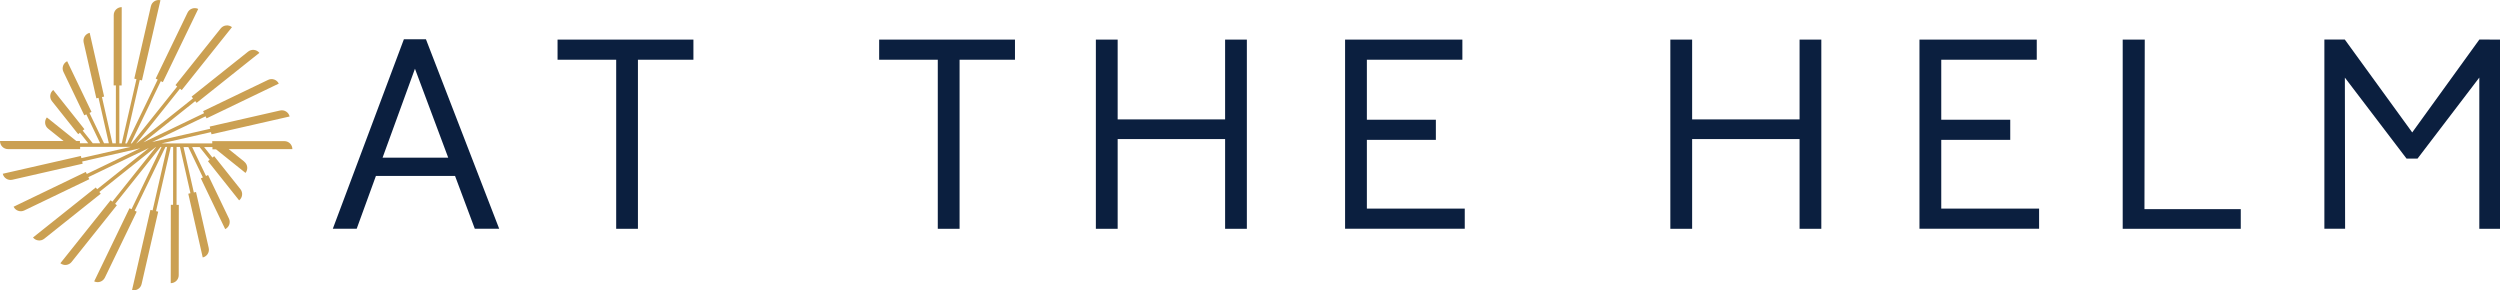 <?xml version="1.0" encoding="UTF-8"?><svg id="uuid-8872797c-f193-4051-b711-20993104694b" xmlns="http://www.w3.org/2000/svg" viewBox="0 0 588.46 68.32"><path d="M111.76,53.84l-16.68-44.6h5.18l17.24,44.6h-5.75ZM78.34,53.84l16.73-44.6h5.13l-16.24,44.6h-5.62ZM85.34,41.41l1.25-4.3h22.3l1.36,4.3h-24.91ZM145.04,53.84V14.06h-13.8v-4.74h31.98v4.74h-13.06v39.79h-5.13ZM220.74,53.84V14.06h-13.8v-4.74h31.97v4.74h-13.04v39.79h-5.12ZM257.95,53.84V9.32h5.13v18.79h25.29V9.32h5.12v44.53h-5.12v-21.11h-25.29v21.11h-5.13ZM316.61,53.84V9.32h27.61v4.74h-22.48v14.12h16.24v4.74h-16.24v16.18h23.04v4.74h-28.16ZM393.17,53.84V9.32h5.13v18.79h25.29V9.32h5.12v44.53h-5.12v-21.11h-25.29v21.11h-5.13ZM451.81,53.84V9.32h27.61v4.74h-22.48v14.12h16.24v4.74h-16.24v16.18h23.03v4.74h-28.16ZM499.65,53.84V9.32h5.19l-.07,39.9h22.67v4.63h-27.79ZM552,53.84l-.07-44.53h-4.81v44.53h4.88ZM588.46,9.32h-4.87v44.53h4.87V9.32ZM587.71,12.87l-1.67-3.56h-2.44l-15.8,21.86-15.87-21.86h-2.5l-1.75,3.36,18.79,24.67h2.57l18.66-24.47ZM587.71,12.87" style="fill:#0b1f3f;"/><path d="M57.46,38.01l-3.64-2.91h15c0-1.04-.84-1.88-1.88-1.88h-16.98v.53h-11.92l11.62-2.65.12.51,18.39-4.19h0c-.23-1.01-1.24-1.64-2.25-1.41l-16.56,3.78.12.52-13.67,3.12,12.58-6.05h0s.23.48.23.48l17-8.18h0c-.45-.93-1.57-1.33-2.51-.88l-15.31,7.36.23.48-14.25,6.86,12.17-9.7h0l.33.41,14.77-11.77c-.65-.81-1.83-.94-2.64-.3l-13.31,10.6.33.41-13.31,10.61h-.05l10.29-12.88.41.33,11.83-14.82h0c-.81-.65-1.99-.51-2.64.29l-10.66,13.35.41.33-10.7,13.4h-.23l7.07-14.66.48.23L46.66,2.1c-.93-.45-2.06-.06-2.51.87l-7.5,15.53.47.23-7.25,15.02h-.39l3.42-14.94.51.12L37.77.05c-1.01-.23-2.02.4-2.25,1.41l-3.91,17.05.51.12-3.47,15.12h-.56v-13.63s.54,0,.54,0l.02-18.44c-1.04,0-1.88.84-1.88,1.87l-.02,16.56h.53s-.02,13.63-.02,13.63h-.79l-2.47-10.89.51-.12-3.4-15c-1.01.23-1.64,1.24-1.42,2.25l2.99,13.17.51-.12,2.43,10.7h-1.13l-3.43-7.15.48-.23-5.73-11.94c-.93.45-1.33,1.57-.88,2.5l4.91,10.24.48-.23,3.26,6.8h-1.75l-2.37-2.98.41-.33-7.34-9.23h0c-.81.65-.95,1.83-.3,2.64l6.17,7.76.41-.33,1.96,2.47h-1.96v-.53h-.85l-6.93-5.55c-.65.81-.52,1.99.29,2.64l3.64,2.91H0C0,34.26.84,35.1,1.88,35.1h16.98v-.53h11.92l-11.62,2.65-.12-.51L.65,40.9c.23,1.01,1.24,1.64,2.25,1.41l16.56-3.78-.12-.51,13.67-3.12-12.58,6.05-.23-.48L3.2,48.66c.45.93,1.57,1.33,2.51.88l15.31-7.36-.23-.48,14.25-6.86-12.17,9.7-.33-.41-14.77,11.77c.65.81,1.83.94,2.64.3l13.3-10.6-.33-.41,13.31-10.61h.05l-10.29,12.89-.41-.33-11.83,14.82c.81.65,1.99.51,2.64-.3l10.66-13.35-.41-.33,10.7-13.4h.23l-7.07,14.66h0s-.48-.23-.48-.23l-8.31,17.22c.93.45,2.05.06,2.51-.87l7.5-15.53-.48-.23,7.25-15.02h.39l-3.42,14.94-.51-.12-4.33,18.88c1.01.23,2.02-.4,2.25-1.41l3.91-17.05-.51-.12,3.47-15.12h.56l-.02,13.63h0s-.53,0-.53,0l-.02,18.44c1.04,0,1.88-.84,1.88-1.87l.02-16.56h-.53s.01-13.63.01-13.63h.79l2.47,10.89h0s-.51.12-.51.12l3.4,15c1.01-.23,1.64-1.23,1.41-2.24l-2.99-13.17-.51.12-2.43-10.7h1.13l3.43,7.15h0s-.48.23-.48.23l5.73,11.94c.93-.45,1.33-1.57.88-2.5l-4.91-10.24-.48.23-3.26-6.8h1.75l2.37,2.98-.41.33,7.34,9.23c.81-.64.95-1.83.3-2.64l-6.17-7.76-.41.33-1.96-2.47h1.96v.53h.85l6.93,5.55h0c.65-.81.52-1.99-.29-2.64Z" style="fill:#cba052;"/></svg>